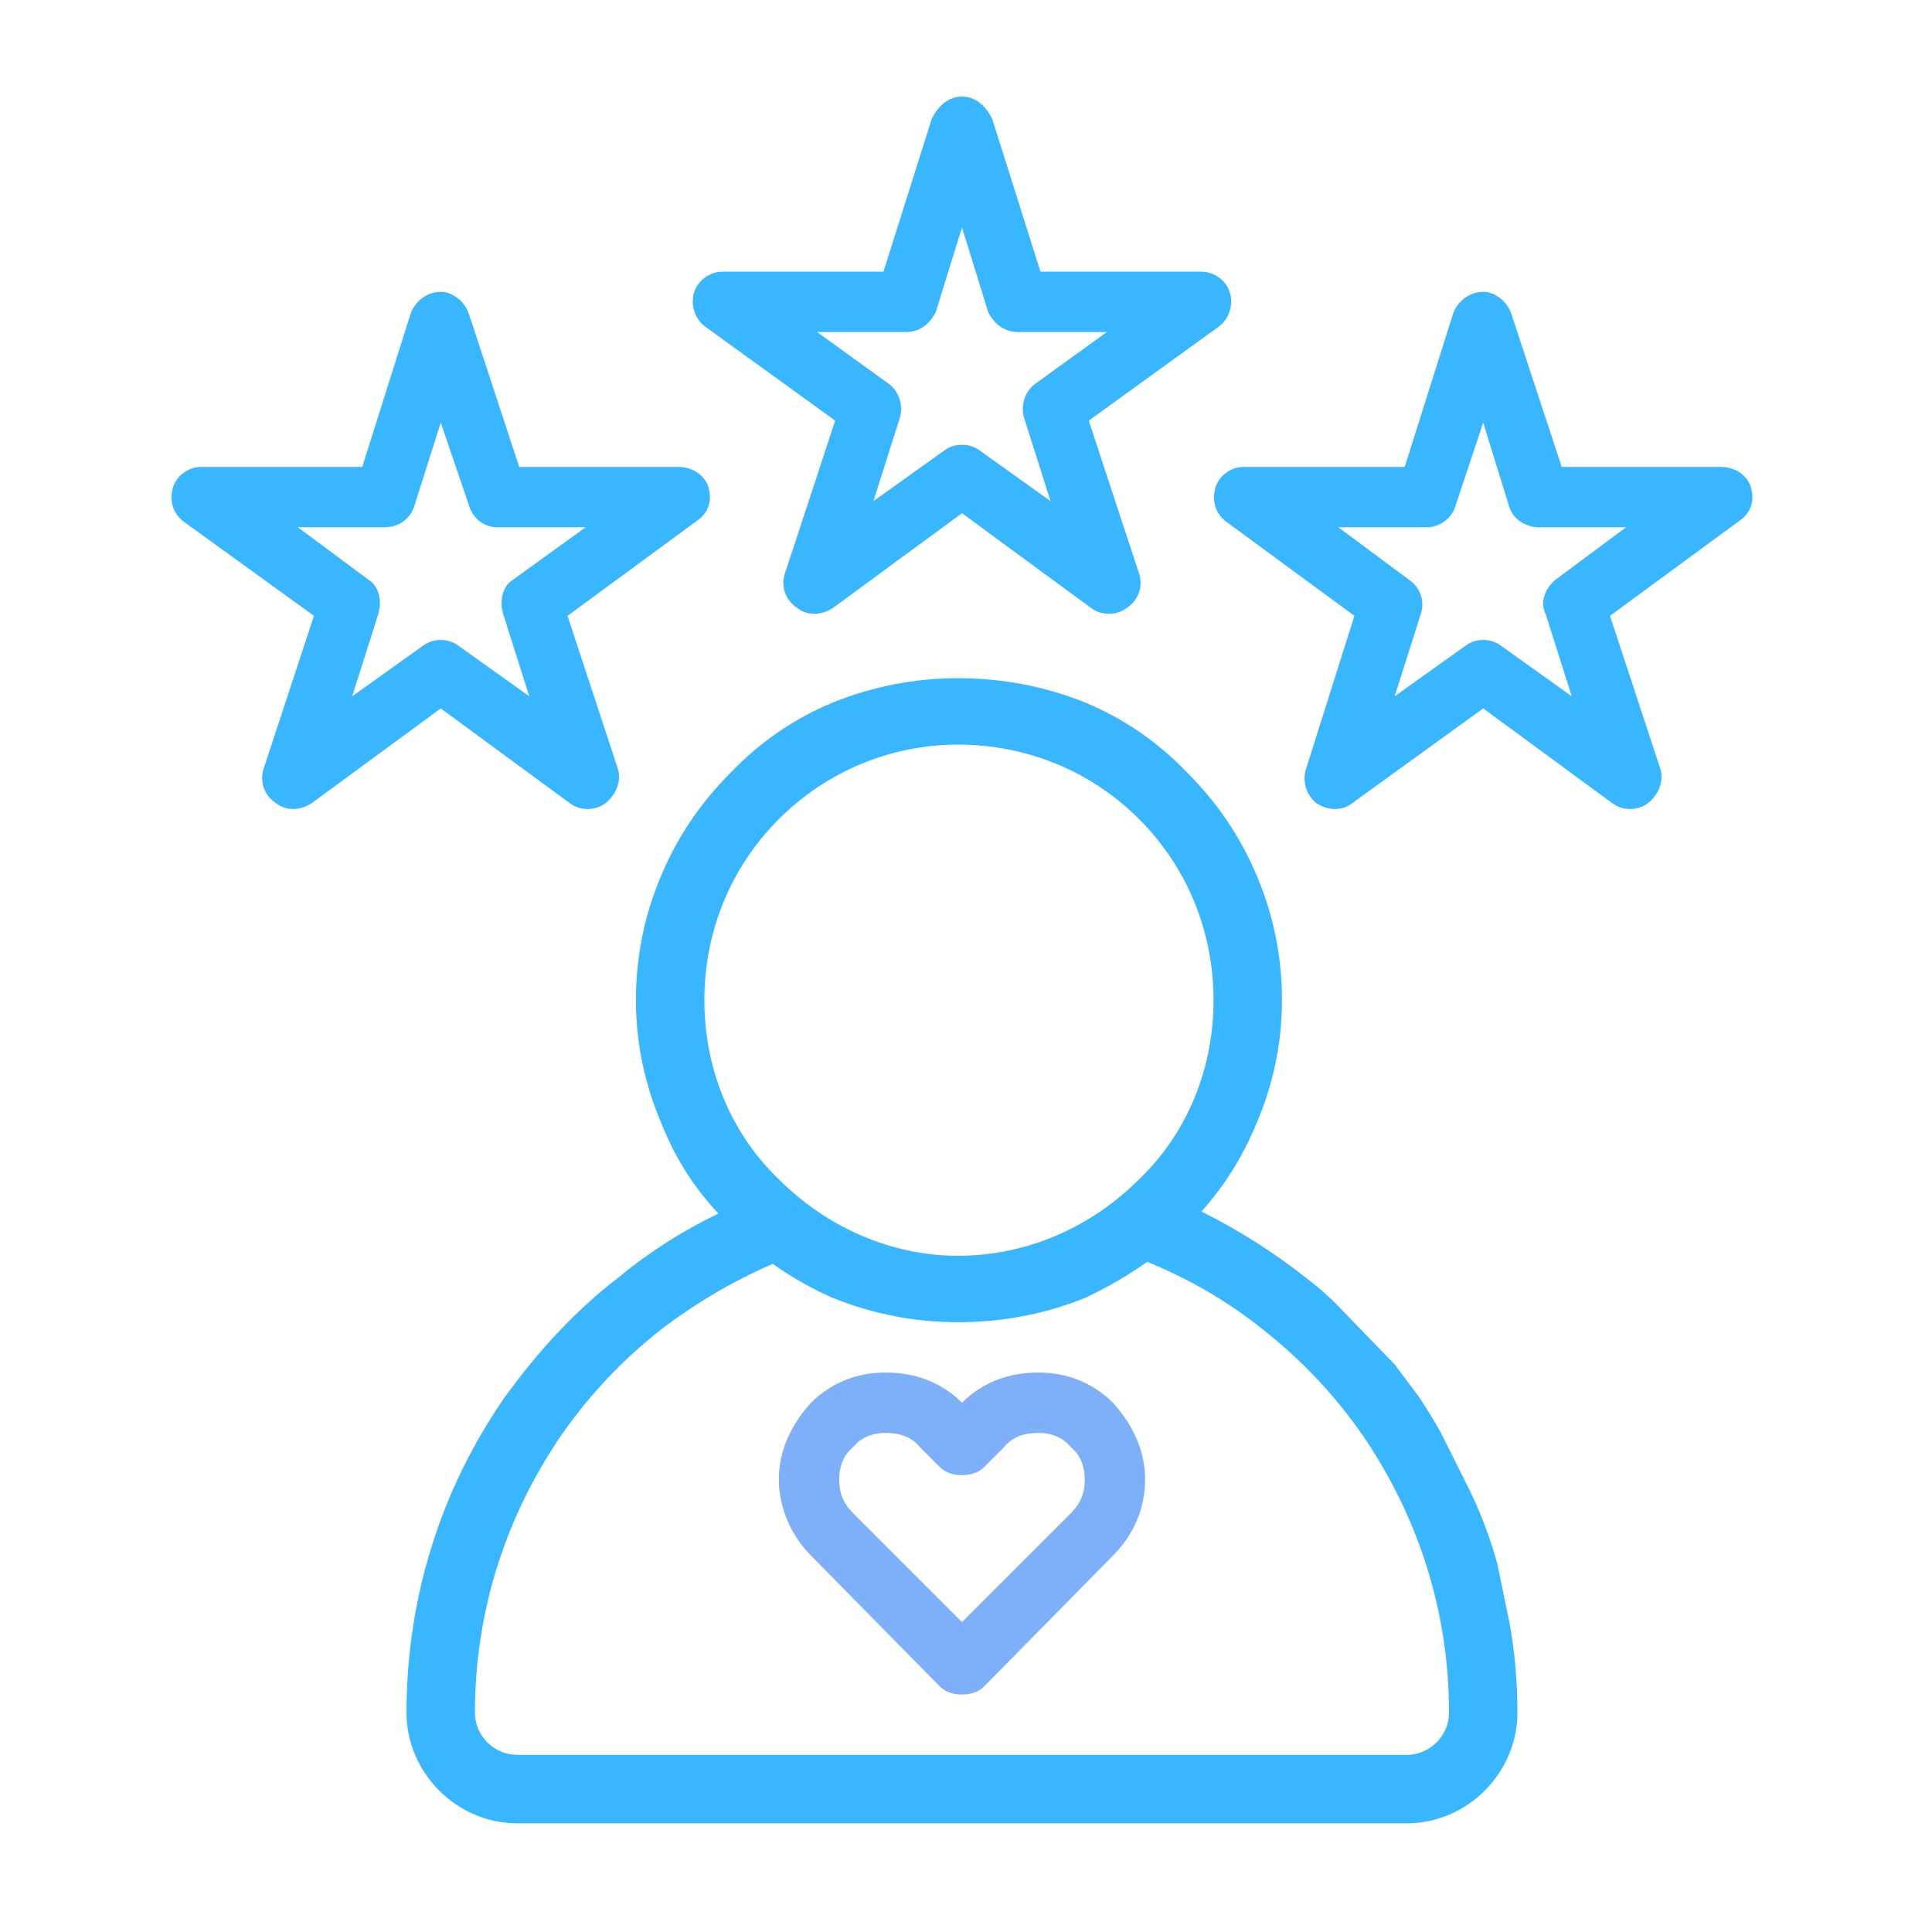 <svg xmlns="http://www.w3.org/2000/svg" version="1.2" viewBox="0 0 96 96" width="96" height="96"><title>New Project</title><style>.s0 { fill: #38b6ff }	.s1 { fill: #7eb0fa } </style><g id="Folder 1"><path id="Path 170" class="s0" d="m35 16.2l6.5 4.7-2.5 7.6c-0.2 0.6 0 1.3 0.6 1.7 0.5 0.4 1.2 0.4 1.8 0l6.4-4.7 6.4 4.7q0.4 0.3 0.9 0.3 0.5 0 0.9-0.3c0.6-0.4 0.8-1.1 0.6-1.7l-2.5-7.6 6.5-4.7c0.5-0.4 0.7-1.1 0.5-1.7-0.2-0.6-0.8-1-1.4-1h-8l-2.4-7.6c-0.3-0.6-0.8-1.1-1.5-1.1-0.7 0-1.2 0.5-1.5 1.1l-2.4 7.6h-8c-0.6 0-1.2 0.4-1.4 1-0.2 0.6 0 1.3 0.5 1.7zm10 0.3c0.7 0 1.2-0.4 1.5-1l1.3-4.2 1.3 4.2c0.3 0.6 0.8 1 1.5 1h4.4l-3.6 2.6c-0.5 0.4-0.7 1.1-0.5 1.7l1.3 4.1-3.5-2.5q-0.4-0.3-0.9-0.3-0.5 0-0.9 0.3l-3.5 2.5 1.3-4.1c0.2-0.6 0-1.3-0.5-1.7l-3.6-2.6z"/><path id="Path 171" fill-rule="evenodd" class="s0" d="m61.8 23.2h8l2.4-7.6c0.2-0.6 0.8-1.1 1.5-1.1 0.6 0 1.2 0.5 1.4 1.1l2.5 7.6h7.9c0.7 0 1.3 0.4 1.5 1 0.2 0.7 0 1.3-0.6 1.7l-6.4 4.7 2.5 7.6c0.2 0.6-0.1 1.3-0.6 1.7q-0.4 0.3-0.9 0.3-0.5 0-0.9-0.3l-6.4-4.7-6.5 4.7c-0.5 0.4-1.2 0.4-1.8 0-0.5-0.4-0.7-1.1-0.5-1.7l2.4-7.6-6.4-4.7c-0.5-0.4-0.7-1-0.5-1.7 0.2-0.6 0.8-1 1.4-1zm4.7 3l3.5 2.6c0.6 0.4 0.8 1.1 0.6 1.7l-1.3 4.1 3.5-2.5q0.4-0.3 0.9-0.3 0.5 0 0.9 0.3l3.5 2.5-1.3-4.1c-0.3-0.6 0-1.3 0.5-1.7l3.5-2.6h-4.3c-0.7 0-1.3-0.4-1.5-1l-1.3-4.2-1.4 4.2c-0.2 0.6-0.8 1-1.4 1zm-44.6 9l-6.4 4.7c-0.6 0.4-1.3 0.4-1.8 0-0.6-0.4-0.8-1.1-0.6-1.7l2.5-7.6-6.5-4.7c-0.5-0.4-0.7-1-0.5-1.7 0.2-0.6 0.8-1 1.4-1h8l2.4-7.6c0.2-0.6 0.8-1.1 1.5-1.1 0.6 0 1.2 0.5 1.4 1.1l2.5 7.6h7.9c0.7 0 1.3 0.4 1.5 1 0.2 0.7 0 1.3-0.6 1.7l-6.4 4.7 2.5 7.6c0.2 0.6-0.1 1.3-0.6 1.7q-0.4 0.3-0.9 0.3-0.5 0-0.9-0.3zm-0.9-3.1q0.4-0.3 0.9-0.3 0.5 0 0.9 0.3l3.5 2.5-1.3-4.1c-0.2-0.7 0-1.4 0.5-1.7l3.6-2.6h-4.4c-0.6 0-1.2-0.4-1.4-1.1l-1.4-4.1-1.3 4.1c-0.2 0.7-0.8 1.1-1.5 1.1h-4.3l3.5 2.6c0.5 0.3 0.7 1 0.5 1.7l-1.3 4.1z"/><path id="Path 172" class="s0" d="m70.5 69.4q-0.6-0.8-1.2-1.6l-2.9-3q-0.7-0.7-1.5-1.3-2.4-1.9-5.2-3.3 1.7-1.9 2.7-4.3 1.3-3 1.3-6.2 0-3.3-1.3-6.3-1.2-2.8-3.4-5-2.2-2.3-5.1-3.5-3-1.2-6.3-1.2-3.2 0-6.2 1.2-2.9 1.2-5.1 3.5-2.2 2.2-3.4 5-1.3 3-1.3 6.3 0 3.2 1.3 6.2 1 2.5 2.8 4.4-2.7 1.3-5 3.2c-2.2 1.7-4 3.7-5.6 5.9-3.2 4.6-4.9 10-4.9 15.7 0 3 2.5 5.5 5.5 5.5h44.2c3 0 5.5-2.5 5.5-5.5q0-2.3-0.4-4.5l-0.6-2.9q-0.5-1.8-1.3-3.5l-1.5-3q-0.5-0.9-1.1-1.8zm-35.5-19.7c0-3.4 1.3-6.6 3.7-9 2.4-2.4 5.6-3.7 8.9-3.7 3.4 0 6.6 1.3 9 3.7 2.4 2.4 3.7 5.6 3.7 9 0 3.4-1.3 6.6-3.7 8.9-2.4 2.4-5.6 3.8-9 3.8-3.3 0-6.5-1.4-8.9-3.8-2.4-2.3-3.7-5.5-3.7-8.9zm37 35.4c0 1.2-1 2.1-2.1 2.1h-44.2c-1.1 0-2.1-0.9-2.1-2.1 0-5 1.5-9.7 4.3-13.8 1.4-2 3-3.7 4.9-5.2q2.6-2 5.6-3.3 1.4 1 3 1.7 3 1.2 6.2 1.2 3.3 0 6.3-1.2 1.7-0.8 3.1-1.8 3.2 1.3 5.8 3.4c1.9 1.5 3.5 3.2 4.9 5.2 2.8 4.1 4.3 8.8 4.3 13.8z"/><path id="Path 173" class="s1" d="m55.3 69.7c-1-1-2.3-1.5-3.7-1.5-1.5 0-2.8 0.5-3.8 1.5-1-1-2.3-1.5-3.8-1.5-1.4 0-2.7 0.5-3.7 1.5-1 1.1-1.6 2.4-1.6 3.8 0 1.4 0.6 2.8 1.6 3.8l6.4 6.5c0.3 0.3 0.7 0.4 1.1 0.4 0.4 0 0.8-0.1 1.1-0.4l6.4-6.5c1-1 1.6-2.3 1.6-3.8 0-1.4-0.6-2.7-1.6-3.8zm-1.4 3.8c0 0.7-0.2 1.2-0.7 1.7l-5.4 5.4-5.4-5.4c-0.5-0.5-0.7-1-0.7-1.7 0-0.6 0.2-1.2 0.7-1.6 0.4-0.5 1-0.7 1.6-0.7 0.7 0 1.3 0.2 1.7 0.7l1 1c0.3 0.3 0.7 0.4 1.1 0.4 0.4 0 0.8-0.1 1.1-0.4l1-1c0.4-0.5 1-0.7 1.7-0.7 0.6 0 1.2 0.2 1.6 0.7 0.5 0.4 0.7 1 0.7 1.6z"/></g></svg>
